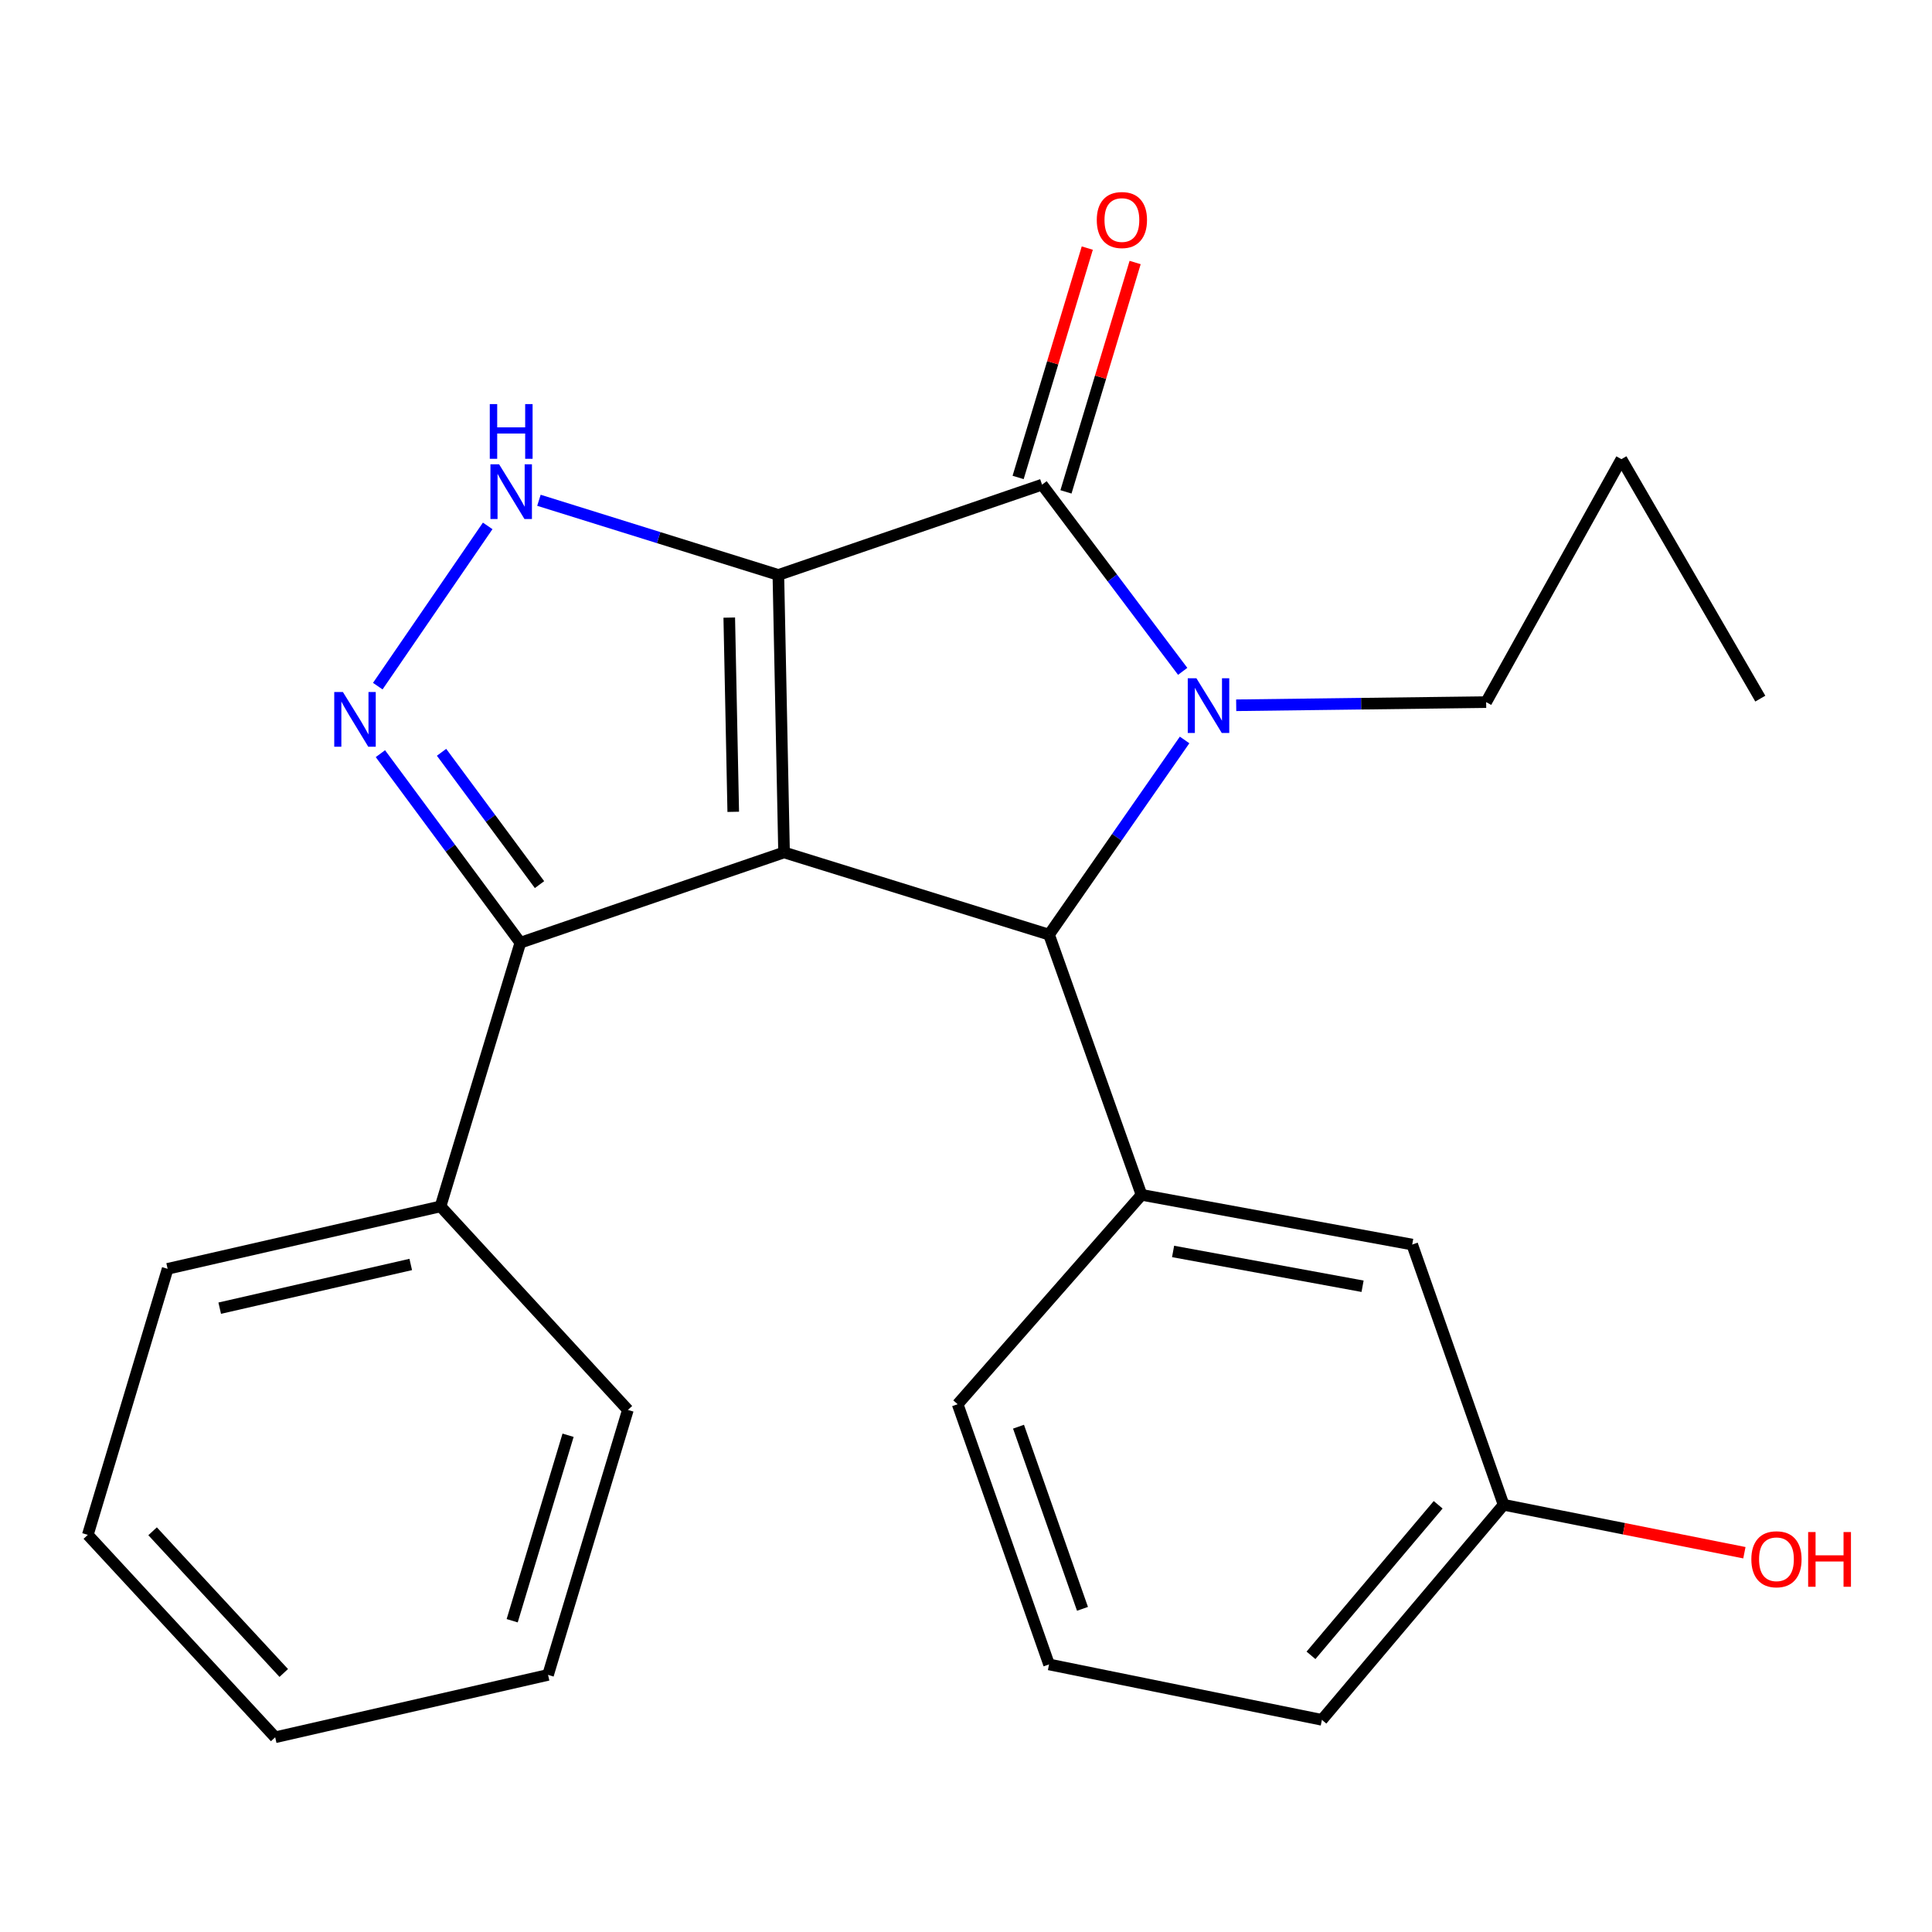 <?xml version='1.0' encoding='iso-8859-1'?>
<svg version='1.1' baseProfile='full'
              xmlns='http://www.w3.org/2000/svg'
                      xmlns:rdkit='http://www.rdkit.org/xml'
                      xmlns:xlink='http://www.w3.org/1999/xlink'
                  xml:space='preserve'
width='1000px' height='1000px' viewBox='0 0 1000 1000'>
<!-- END OF HEADER -->
<rect style='opacity:1.0;fill:#FFFFFF;stroke:none' width='1000' height='1000' x='0' y='0'> </rect>
<path class='bond-0' d='M 402.881,297.591 L 405.827,441.214' style='fill:none;fill-rule:evenodd;stroke:#000000;stroke-width:6px;stroke-linecap:butt;stroke-linejoin:miter;stroke-opacity:1' />
<path class='bond-0' d='M 377.463,319.665 L 379.525,420.201' style='fill:none;fill-rule:evenodd;stroke:#000000;stroke-width:6px;stroke-linecap:butt;stroke-linejoin:miter;stroke-opacity:1' />
<path class='bond-1' d='M 402.881,297.591 L 539.362,250.861' style='fill:none;fill-rule:evenodd;stroke:#000000;stroke-width:6px;stroke-linecap:butt;stroke-linejoin:miter;stroke-opacity:1' />
<path class='bond-4' d='M 402.881,297.591 L 340.916,278.269' style='fill:none;fill-rule:evenodd;stroke:#000000;stroke-width:6px;stroke-linecap:butt;stroke-linejoin:miter;stroke-opacity:1' />
<path class='bond-4' d='M 340.916,278.269 L 278.951,258.946' style='fill:none;fill-rule:evenodd;stroke:#0000FF;stroke-width:6px;stroke-linecap:butt;stroke-linejoin:miter;stroke-opacity:1' />
<path class='bond-3' d='M 405.827,441.214 L 542.984,483.762' style='fill:none;fill-rule:evenodd;stroke:#000000;stroke-width:6px;stroke-linecap:butt;stroke-linejoin:miter;stroke-opacity:1' />
<path class='bond-6' d='M 405.827,441.214 L 269.331,487.943' style='fill:none;fill-rule:evenodd;stroke:#000000;stroke-width:6px;stroke-linecap:butt;stroke-linejoin:miter;stroke-opacity:1' />
<path class='bond-2' d='M 539.362,250.861 L 575.76,299.175' style='fill:none;fill-rule:evenodd;stroke:#000000;stroke-width:6px;stroke-linecap:butt;stroke-linejoin:miter;stroke-opacity:1' />
<path class='bond-2' d='M 575.76,299.175 L 612.157,347.488' style='fill:none;fill-rule:evenodd;stroke:#0000FF;stroke-width:6px;stroke-linecap:butt;stroke-linejoin:miter;stroke-opacity:1' />
<path class='bond-8' d='M 551.744,254.595 L 569.643,195.236' style='fill:none;fill-rule:evenodd;stroke:#000000;stroke-width:6px;stroke-linecap:butt;stroke-linejoin:miter;stroke-opacity:1' />
<path class='bond-8' d='M 569.643,195.236 L 587.541,135.877' style='fill:none;fill-rule:evenodd;stroke:#FF0000;stroke-width:6px;stroke-linecap:butt;stroke-linejoin:miter;stroke-opacity:1' />
<path class='bond-8' d='M 526.981,247.128 L 544.879,187.769' style='fill:none;fill-rule:evenodd;stroke:#000000;stroke-width:6px;stroke-linecap:butt;stroke-linejoin:miter;stroke-opacity:1' />
<path class='bond-8' d='M 544.879,187.769 L 562.778,128.41' style='fill:none;fill-rule:evenodd;stroke:#FF0000;stroke-width:6px;stroke-linecap:butt;stroke-linejoin:miter;stroke-opacity:1' />
<path class='bond-11' d='M 639.855,365.047 L 704.543,364.232' style='fill:none;fill-rule:evenodd;stroke:#0000FF;stroke-width:6px;stroke-linecap:butt;stroke-linejoin:miter;stroke-opacity:1' />
<path class='bond-11' d='M 704.543,364.232 L 769.231,363.417' style='fill:none;fill-rule:evenodd;stroke:#000000;stroke-width:6px;stroke-linecap:butt;stroke-linejoin:miter;stroke-opacity:1' />
<path class='bond-25' d='M 613.147,382.999 L 578.066,433.38' style='fill:none;fill-rule:evenodd;stroke:#0000FF;stroke-width:6px;stroke-linecap:butt;stroke-linejoin:miter;stroke-opacity:1' />
<path class='bond-25' d='M 578.066,433.38 L 542.984,483.762' style='fill:none;fill-rule:evenodd;stroke:#000000;stroke-width:6px;stroke-linecap:butt;stroke-linejoin:miter;stroke-opacity:1' />
<path class='bond-7' d='M 542.984,483.762 L 590.848,618.447' style='fill:none;fill-rule:evenodd;stroke:#000000;stroke-width:6px;stroke-linecap:butt;stroke-linejoin:miter;stroke-opacity:1' />
<path class='bond-5' d='M 252.427,272.201 L 195.54,355.145' style='fill:none;fill-rule:evenodd;stroke:#0000FF;stroke-width:6px;stroke-linecap:butt;stroke-linejoin:miter;stroke-opacity:1' />
<path class='bond-24' d='M 196.892,390.097 L 233.111,439.02' style='fill:none;fill-rule:evenodd;stroke:#0000FF;stroke-width:6px;stroke-linecap:butt;stroke-linejoin:miter;stroke-opacity:1' />
<path class='bond-24' d='M 233.111,439.02 L 269.331,487.943' style='fill:none;fill-rule:evenodd;stroke:#000000;stroke-width:6px;stroke-linecap:butt;stroke-linejoin:miter;stroke-opacity:1' />
<path class='bond-24' d='M 228.546,389.384 L 253.9,423.63' style='fill:none;fill-rule:evenodd;stroke:#0000FF;stroke-width:6px;stroke-linecap:butt;stroke-linejoin:miter;stroke-opacity:1' />
<path class='bond-24' d='M 253.9,423.63 L 279.253,457.876' style='fill:none;fill-rule:evenodd;stroke:#000000;stroke-width:6px;stroke-linecap:butt;stroke-linejoin:miter;stroke-opacity:1' />
<path class='bond-10' d='M 269.331,487.943 L 228.019,624.425' style='fill:none;fill-rule:evenodd;stroke:#000000;stroke-width:6px;stroke-linecap:butt;stroke-linejoin:miter;stroke-opacity:1' />
<path class='bond-9' d='M 590.848,618.447 L 730.951,644.183' style='fill:none;fill-rule:evenodd;stroke:#000000;stroke-width:6px;stroke-linecap:butt;stroke-linejoin:miter;stroke-opacity:1' />
<path class='bond-9' d='M 607.191,647.747 L 705.262,665.762' style='fill:none;fill-rule:evenodd;stroke:#000000;stroke-width:6px;stroke-linecap:butt;stroke-linejoin:miter;stroke-opacity:1' />
<path class='bond-13' d='M 590.848,618.447 L 495.679,726.822' style='fill:none;fill-rule:evenodd;stroke:#000000;stroke-width:6px;stroke-linecap:butt;stroke-linejoin:miter;stroke-opacity:1' />
<path class='bond-12' d='M 730.951,644.183 L 778.255,778.868' style='fill:none;fill-rule:evenodd;stroke:#000000;stroke-width:6px;stroke-linecap:butt;stroke-linejoin:miter;stroke-opacity:1' />
<path class='bond-16' d='M 228.019,624.425 L 86.767,656.742' style='fill:none;fill-rule:evenodd;stroke:#000000;stroke-width:6px;stroke-linecap:butt;stroke-linejoin:miter;stroke-opacity:1' />
<path class='bond-16' d='M 212.6,654.486 L 113.723,677.108' style='fill:none;fill-rule:evenodd;stroke:#000000;stroke-width:6px;stroke-linecap:butt;stroke-linejoin:miter;stroke-opacity:1' />
<path class='bond-17' d='M 228.019,624.425 L 324.999,729.767' style='fill:none;fill-rule:evenodd;stroke:#000000;stroke-width:6px;stroke-linecap:butt;stroke-linejoin:miter;stroke-opacity:1' />
<path class='bond-19' d='M 769.231,363.417 L 839.239,237.656' style='fill:none;fill-rule:evenodd;stroke:#000000;stroke-width:6px;stroke-linecap:butt;stroke-linejoin:miter;stroke-opacity:1' />
<path class='bond-14' d='M 778.255,778.868 L 840.574,791.276' style='fill:none;fill-rule:evenodd;stroke:#000000;stroke-width:6px;stroke-linecap:butt;stroke-linejoin:miter;stroke-opacity:1' />
<path class='bond-14' d='M 840.574,791.276 L 902.893,803.684' style='fill:none;fill-rule:evenodd;stroke:#FF0000;stroke-width:6px;stroke-linecap:butt;stroke-linejoin:miter;stroke-opacity:1' />
<path class='bond-27' d='M 778.255,778.868 L 684.221,890.188' style='fill:none;fill-rule:evenodd;stroke:#000000;stroke-width:6px;stroke-linecap:butt;stroke-linejoin:miter;stroke-opacity:1' />
<path class='bond-27' d='M 744.391,778.875 L 678.567,856.8' style='fill:none;fill-rule:evenodd;stroke:#000000;stroke-width:6px;stroke-linecap:butt;stroke-linejoin:miter;stroke-opacity:1' />
<path class='bond-15' d='M 495.679,726.822 L 542.984,861.507' style='fill:none;fill-rule:evenodd;stroke:#000000;stroke-width:6px;stroke-linecap:butt;stroke-linejoin:miter;stroke-opacity:1' />
<path class='bond-15' d='M 527.179,738.453 L 560.292,832.733' style='fill:none;fill-rule:evenodd;stroke:#000000;stroke-width:6px;stroke-linecap:butt;stroke-linejoin:miter;stroke-opacity:1' />
<path class='bond-18' d='M 542.984,861.507 L 684.221,890.188' style='fill:none;fill-rule:evenodd;stroke:#000000;stroke-width:6px;stroke-linecap:butt;stroke-linejoin:miter;stroke-opacity:1' />
<path class='bond-22' d='M 86.767,656.742 L 45.455,794.444' style='fill:none;fill-rule:evenodd;stroke:#000000;stroke-width:6px;stroke-linecap:butt;stroke-linejoin:miter;stroke-opacity:1' />
<path class='bond-21' d='M 324.999,729.767 L 283.672,866.924' style='fill:none;fill-rule:evenodd;stroke:#000000;stroke-width:6px;stroke-linecap:butt;stroke-linejoin:miter;stroke-opacity:1' />
<path class='bond-21' d='M 294.034,742.879 L 265.106,838.889' style='fill:none;fill-rule:evenodd;stroke:#000000;stroke-width:6px;stroke-linecap:butt;stroke-linejoin:miter;stroke-opacity:1' />
<path class='bond-20' d='M 839.239,237.656 L 911.13,361.607' style='fill:none;fill-rule:evenodd;stroke:#000000;stroke-width:6px;stroke-linecap:butt;stroke-linejoin:miter;stroke-opacity:1' />
<path class='bond-23' d='M 283.672,866.924 L 142.434,899.212' style='fill:none;fill-rule:evenodd;stroke:#000000;stroke-width:6px;stroke-linecap:butt;stroke-linejoin:miter;stroke-opacity:1' />
<path class='bond-26' d='M 45.455,794.444 L 142.434,899.212' style='fill:none;fill-rule:evenodd;stroke:#000000;stroke-width:6px;stroke-linecap:butt;stroke-linejoin:miter;stroke-opacity:1' />
<path class='bond-26' d='M 78.983,792.589 L 146.869,865.927' style='fill:none;fill-rule:evenodd;stroke:#000000;stroke-width:6px;stroke-linecap:butt;stroke-linejoin:miter;stroke-opacity:1' />
<path  class='atom-3' d='M 619.262 351.068
L 628.542 366.068
Q 629.462 367.548, 630.942 370.228
Q 632.422 372.908, 632.502 373.068
L 632.502 351.068
L 636.262 351.068
L 636.262 379.388
L 632.382 379.388
L 622.422 362.988
Q 621.262 361.068, 620.022 358.868
Q 618.822 356.668, 618.462 355.988
L 618.462 379.388
L 614.782 379.388
L 614.782 351.068
L 619.262 351.068
' fill='#0000FF'/>
<path  class='atom-5' d='M 258.329 240.308
L 267.609 255.308
Q 268.529 256.788, 270.009 259.468
Q 271.489 262.148, 271.569 262.308
L 271.569 240.308
L 275.329 240.308
L 275.329 268.628
L 271.449 268.628
L 261.489 252.228
Q 260.329 250.308, 259.089 248.108
Q 257.889 245.908, 257.529 245.228
L 257.529 268.628
L 253.849 268.628
L 253.849 240.308
L 258.329 240.308
' fill='#0000FF'/>
<path  class='atom-5' d='M 253.509 209.156
L 257.349 209.156
L 257.349 221.196
L 271.829 221.196
L 271.829 209.156
L 275.669 209.156
L 275.669 237.476
L 271.829 237.476
L 271.829 224.396
L 257.349 224.396
L 257.349 237.476
L 253.509 237.476
L 253.509 209.156
' fill='#0000FF'/>
<path  class='atom-6' d='M 177.486 358.181
L 186.766 373.181
Q 187.686 374.661, 189.166 377.341
Q 190.646 380.021, 190.726 380.181
L 190.726 358.181
L 194.486 358.181
L 194.486 386.501
L 190.606 386.501
L 180.646 370.101
Q 179.486 368.181, 178.246 365.981
Q 177.046 363.781, 176.686 363.101
L 176.686 386.501
L 173.006 386.501
L 173.006 358.181
L 177.486 358.181
' fill='#0000FF'/>
<path  class='atom-9' d='M 567.689 113.885
Q 567.689 107.085, 571.049 103.285
Q 574.409 99.485, 580.689 99.485
Q 586.969 99.485, 590.329 103.285
Q 593.689 107.085, 593.689 113.885
Q 593.689 120.765, 590.289 124.685
Q 586.889 128.565, 580.689 128.565
Q 574.449 128.565, 571.049 124.685
Q 567.689 120.805, 567.689 113.885
M 580.689 125.365
Q 585.009 125.365, 587.329 122.485
Q 589.689 119.565, 589.689 113.885
Q 589.689 108.325, 587.329 105.525
Q 585.009 102.685, 580.689 102.685
Q 576.369 102.685, 574.009 105.485
Q 571.689 108.285, 571.689 113.885
Q 571.689 119.605, 574.009 122.485
Q 576.369 125.365, 580.689 125.365
' fill='#FF0000'/>
<path  class='atom-15' d='M 906.493 807.069
Q 906.493 800.269, 909.853 796.469
Q 913.213 792.669, 919.493 792.669
Q 925.773 792.669, 929.133 796.469
Q 932.493 800.269, 932.493 807.069
Q 932.493 813.949, 929.093 817.869
Q 925.693 821.749, 919.493 821.749
Q 913.253 821.749, 909.853 817.869
Q 906.493 813.989, 906.493 807.069
M 919.493 818.549
Q 923.813 818.549, 926.133 815.669
Q 928.493 812.749, 928.493 807.069
Q 928.493 801.509, 926.133 798.709
Q 923.813 795.869, 919.493 795.869
Q 915.173 795.869, 912.813 798.669
Q 910.493 801.469, 910.493 807.069
Q 910.493 812.789, 912.813 815.669
Q 915.173 818.549, 919.493 818.549
' fill='#FF0000'/>
<path  class='atom-15' d='M 935.893 792.989
L 939.733 792.989
L 939.733 805.029
L 954.213 805.029
L 954.213 792.989
L 958.053 792.989
L 958.053 821.309
L 954.213 821.309
L 954.213 808.229
L 939.733 808.229
L 939.733 821.309
L 935.893 821.309
L 935.893 792.989
' fill='#FF0000'/>
</svg>
